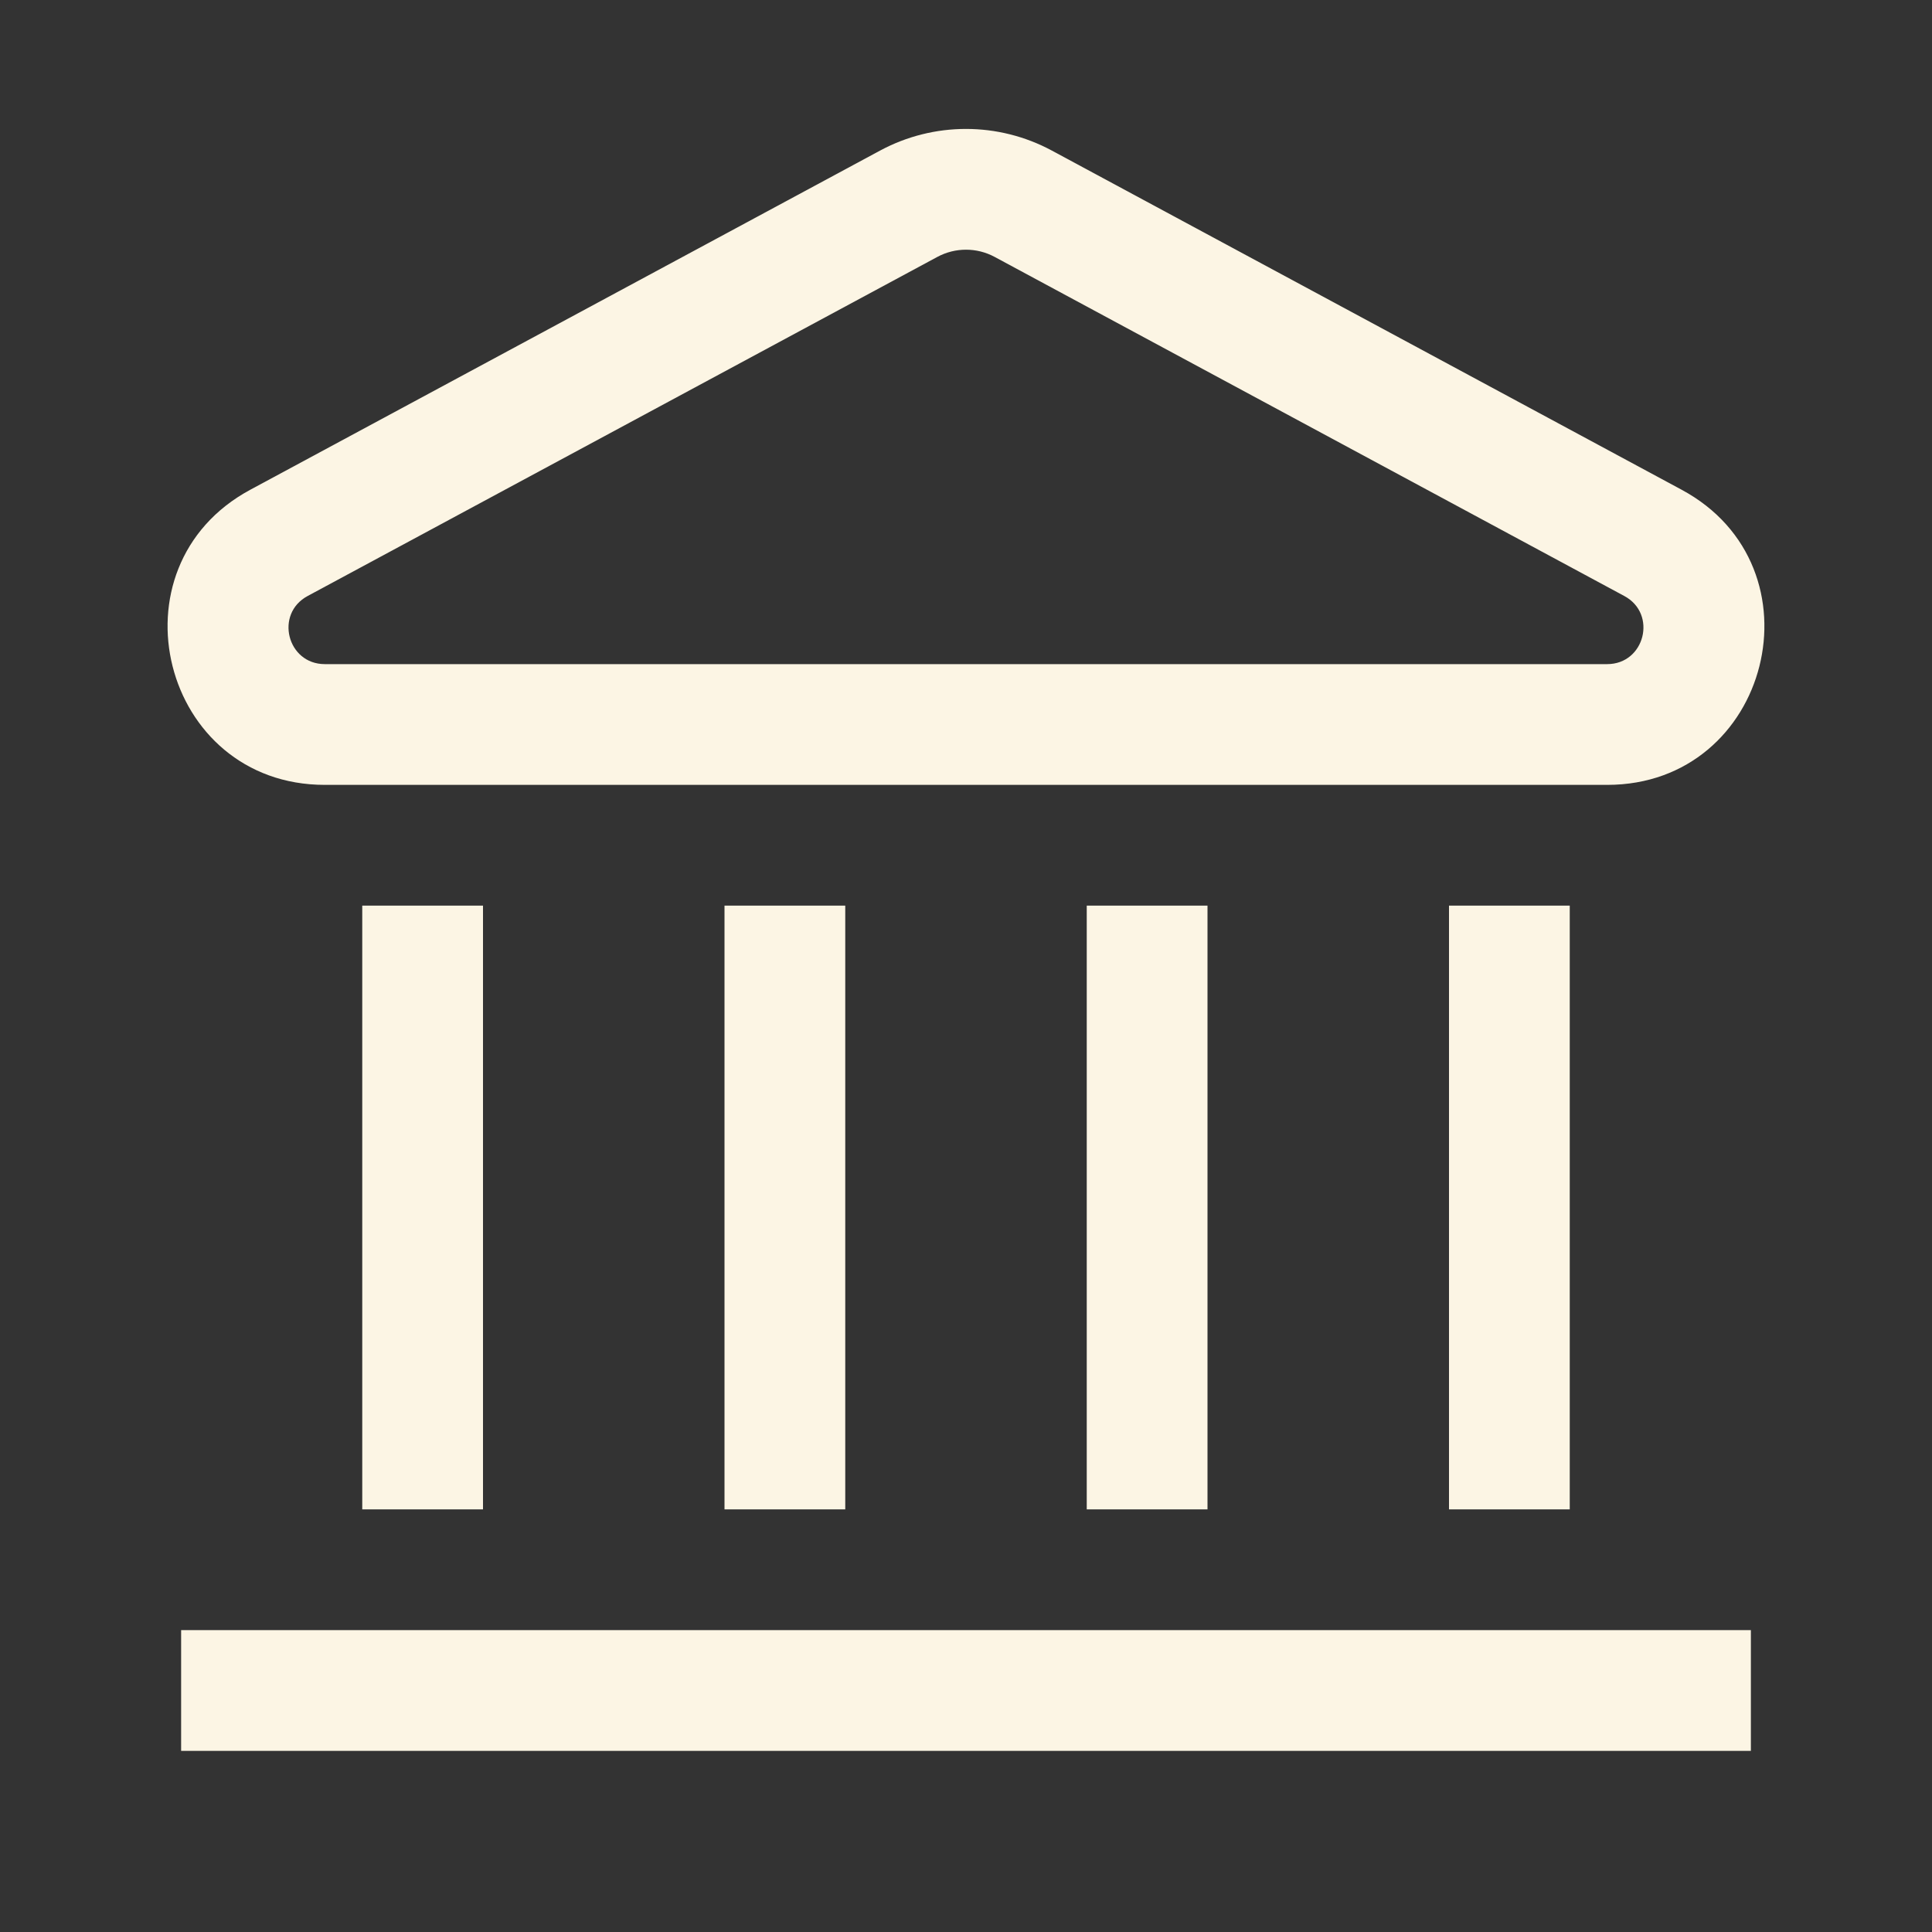 <svg width="32" height="32" viewBox="0 0 32 32" fill="none" xmlns="http://www.w3.org/2000/svg">
<rect x="0" y="0" width="32" height="32" fill="#333333" stroke="none"/>
<path fill-rule="evenodd" clip-rule="evenodd" d="M14.577 2.494L4.147 8.111C1.769 9.391 2.678 13 5.38 13H26.62C29.321 13 30.231 9.391 27.852 8.111L17.422 2.494C16.534 2.016 15.465 2.016 14.577 2.494ZM5.095 9.872C4.546 10.167 4.756 11 5.38 11H26.62C27.243 11 27.453 10.167 26.904 9.872L16.474 4.255C16.178 4.096 15.822 4.096 15.526 4.255L5.095 9.872Z" fill="#FCF5E4"/>
<path d="M8 25V15H6V25H8Z" fill="#FCF5E4"/>
<path d="M12 25V15H14V25H12Z" fill="#FCF5E4"/>
<path d="M20 25V15H18V25H20Z" fill="#FCF5E4"/>
<path d="M24 25V15H26V25H24Z" fill="#FCF5E4"/>
<path d="M29 29H3V27H29V29Z" fill="#FCF5E4"/>
</svg>

